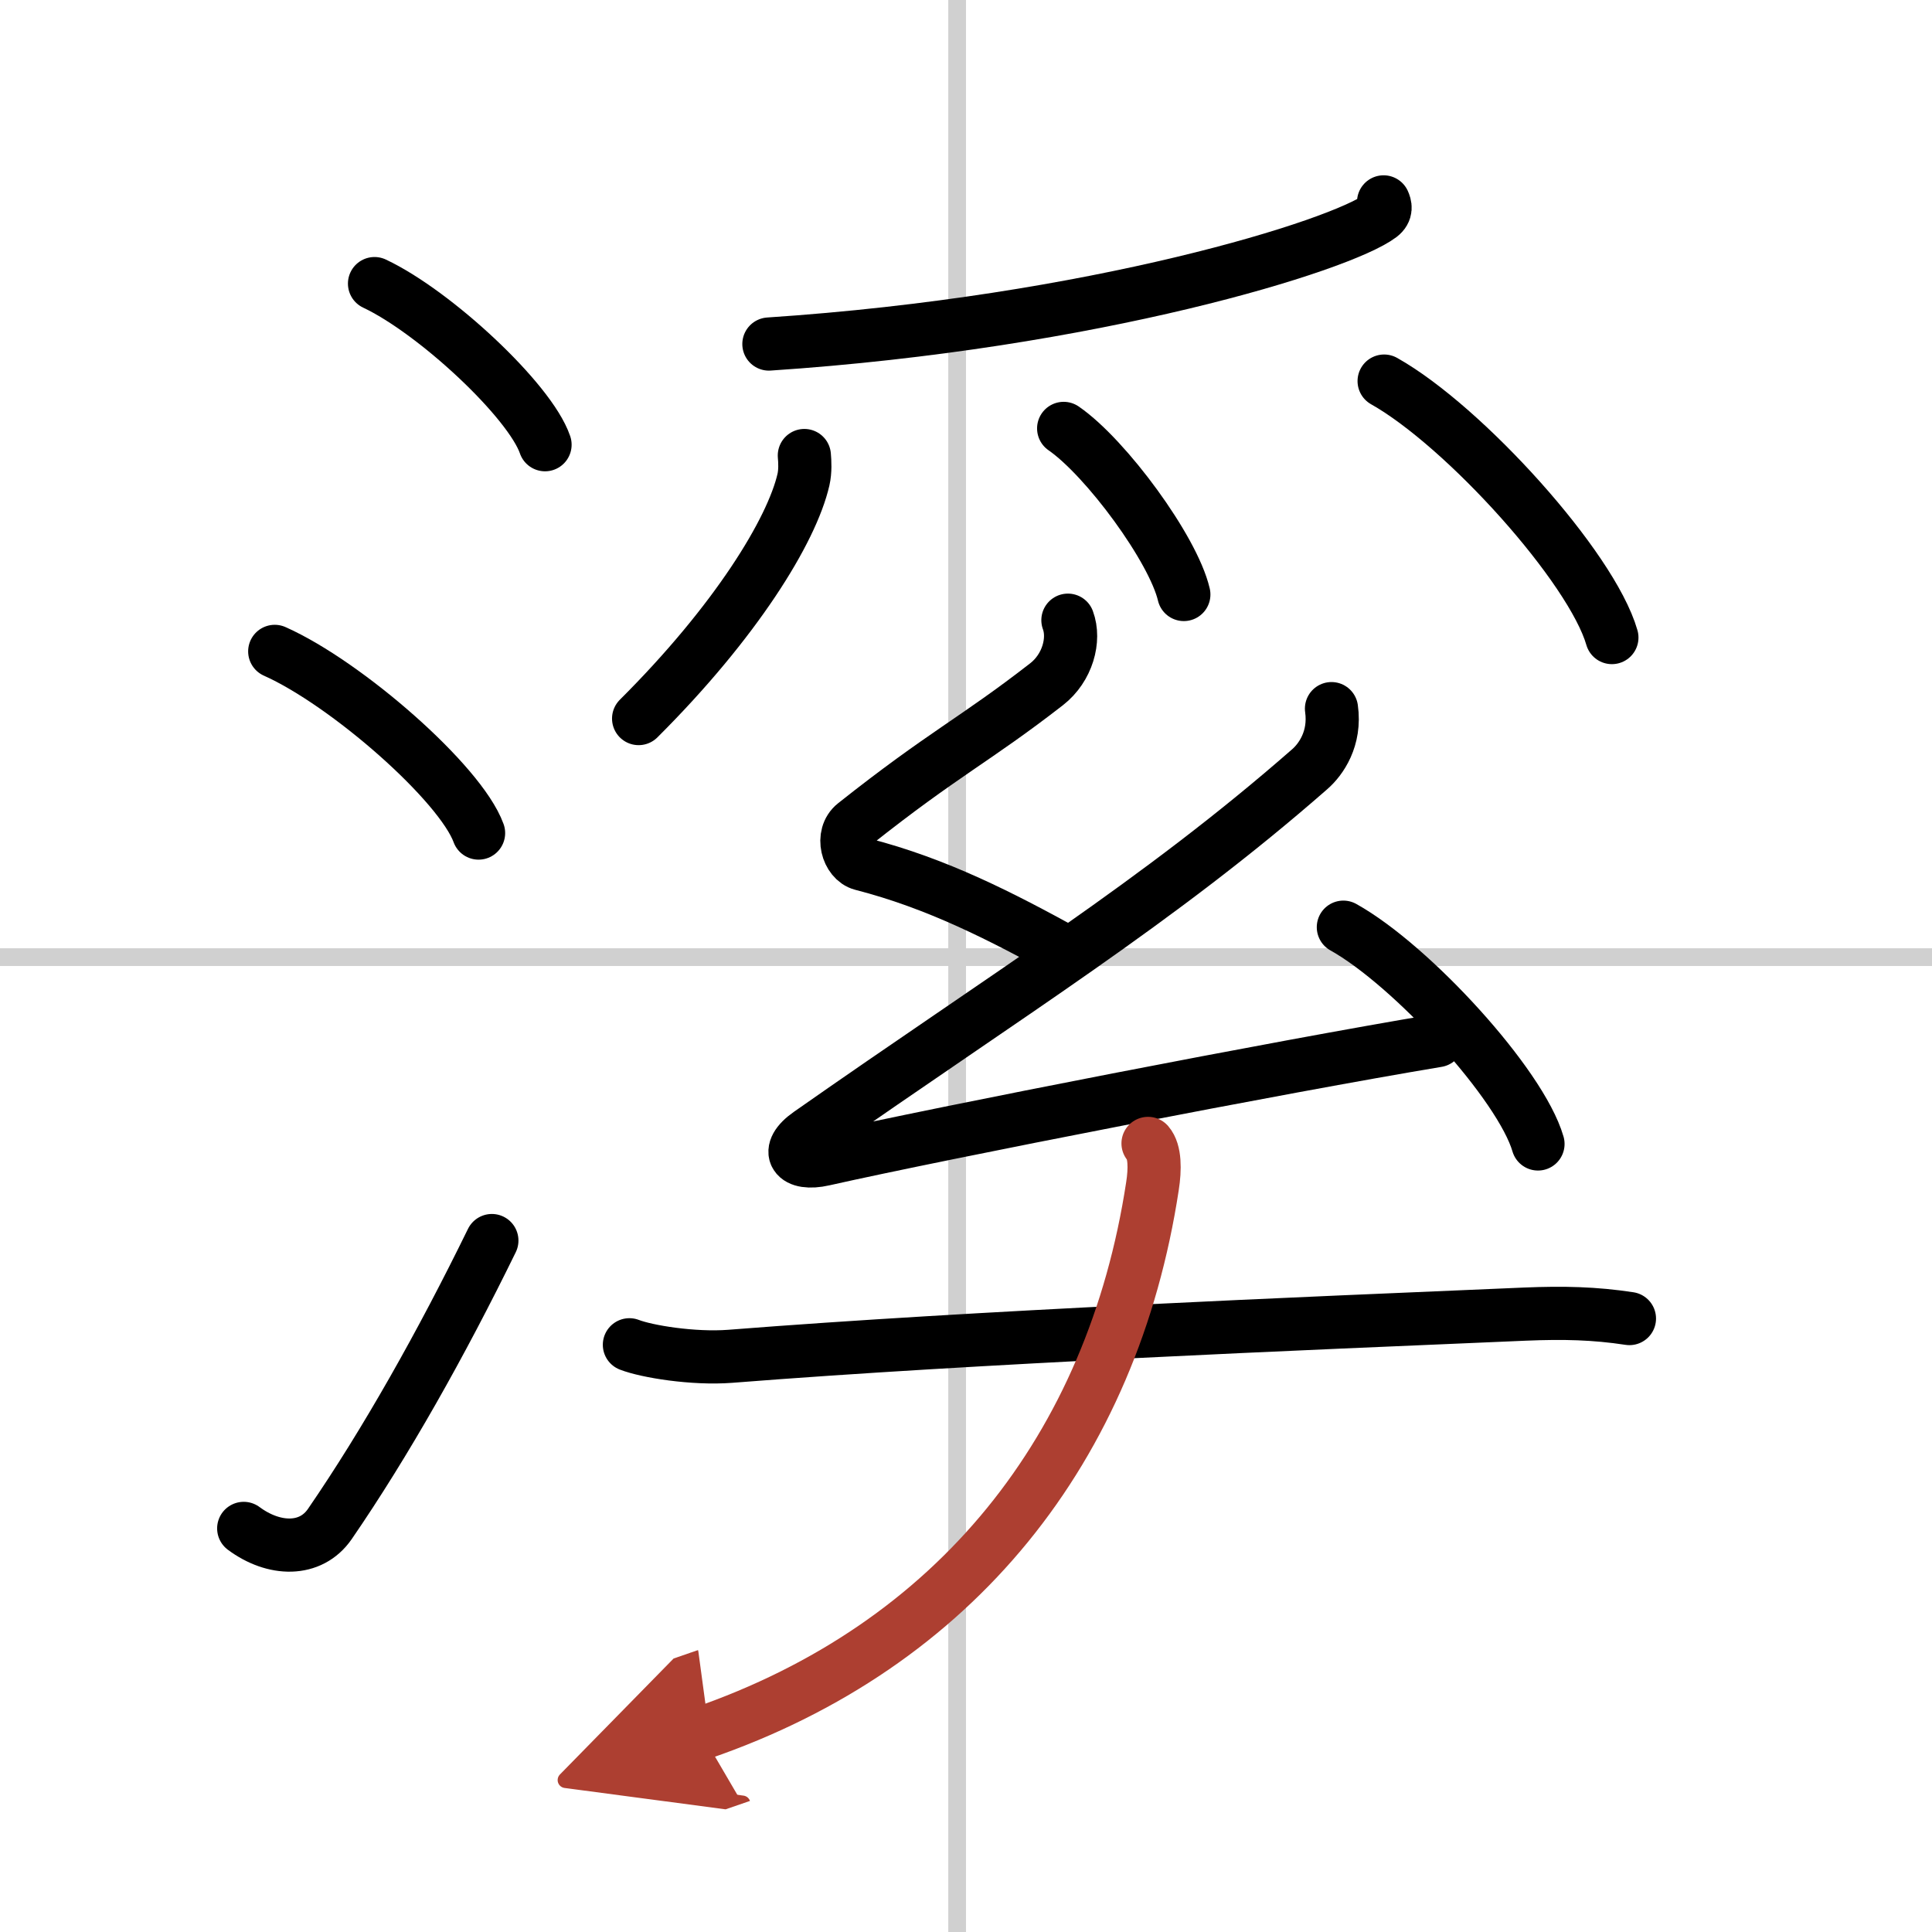 <svg width="400" height="400" viewBox="0 0 109 109" xmlns="http://www.w3.org/2000/svg"><defs><marker id="a" markerWidth="4" orient="auto" refX="1" refY="5" viewBox="0 0 10 10"><polyline points="0 0 10 5 0 10 1 5" fill="#ad3f31" stroke="#ad3f31"/></marker></defs><g fill="none" stroke="#000" stroke-linecap="round" stroke-linejoin="round" stroke-width="3"><rect width="100%" height="100%" fill="#fff" stroke="#fff"/><line x1="54" x2="54" y2="109" stroke="#d0d0d0" stroke-width="1"/><line x2="109" y1="54" y2="54" stroke="#d0d0d0" stroke-width="1"/><path d="m21.13 16c3.4 1.6 8.77 6.6 9.62 9.09"/><path d="M15.5,36.75C19.56,38.56,25.98,44.19,27,47"/><path d="m13.75 86.23c1.71 1.27 3.78 1.32 4.86-0.25 3.14-4.57 6.29-10.16 9.14-15.99"/><path d="m78.06 11.39c0.09 0.2 0.19 0.51-0.18 0.79-2.21 1.67-16.11 6.01-34.5 7.23"/><path d="m45.38 25.7c0.03 0.34 0.06 0.88-0.05 1.36-0.66 2.88-3.82 8.02-9.3 13.48"/><path d="m60.01 24.17c2.39 1.65 6.18 6.8 6.78 9.37"/><path d="m78.09 21.5c4.53 2.55 11.71 10.5 12.85 14.47"/><path d="m60.25 34.99c0.41 1.1-0.02 2.69-1.2 3.61-4.05 3.15-5.8 3.9-10.83 7.89-0.81 0.64-0.4 2.05 0.41 2.26 4.28 1.1 7.89 2.97 11.55 4.98"/><path d="M75.12,39.98c0.24,1.69-0.6,2.87-1.22,3.41C65.34,50.89,57,56,45.66,63.95c-1.45,1.01-0.81,1.83,0.81,1.46c6.81-1.53,25.86-5.24,34.62-6.7"/><path d="m75.79 52.31c3.87 2.16 10.01 8.88 10.98 12.23"/><path d="m35.51 75.87c0.98 0.38 3.6 0.81 5.69 0.65 14.12-1.11 32.16-1.84 44.83-2.38 2.18-0.09 3.93-0.05 5.9 0.25"/><path d="m64.77 64.51c0.4 0.46 0.4 1.45 0.25 2.41-2.25 14.77-11.08 25.92-25.45 30.87" marker-end="url(#a)" stroke="#ad3f31"/></g></svg>
